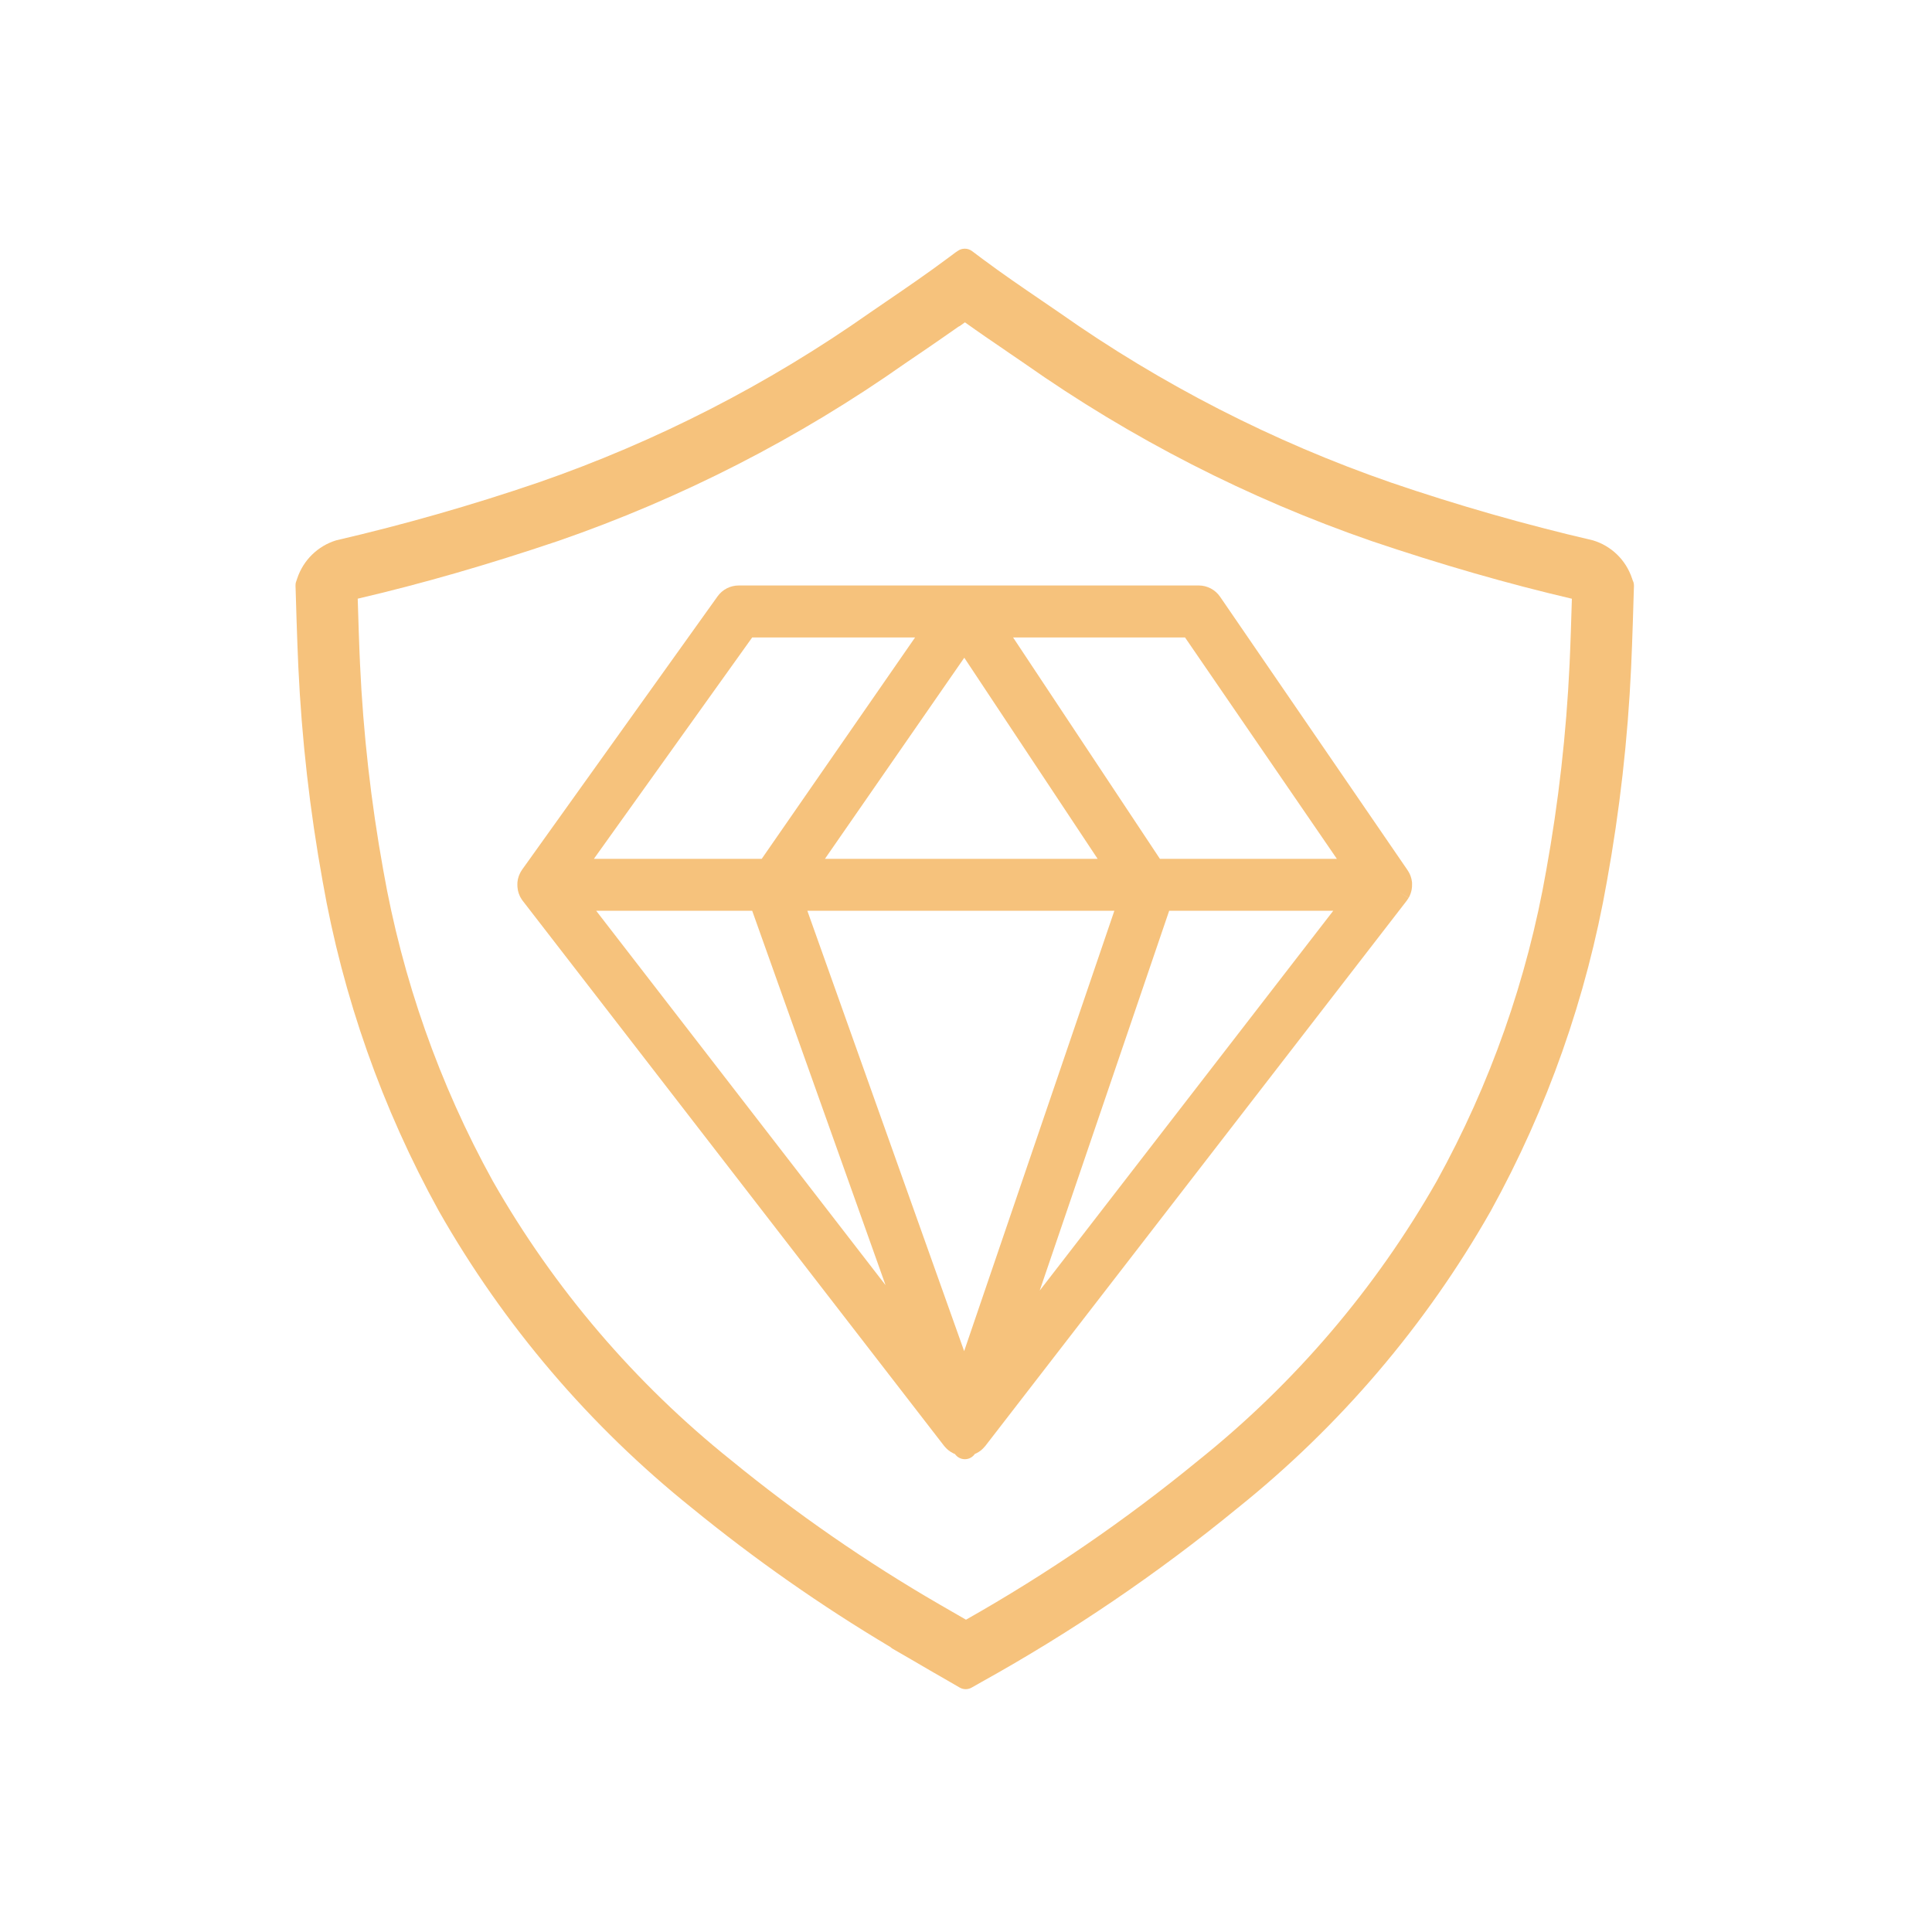 <?xml version="1.0" encoding="UTF-8"?>
<svg id="Layer_1" data-name="Layer 1" xmlns="http://www.w3.org/2000/svg" viewBox="0 0 292.5 292.5">
  <defs>
    <style>
      .cls-1 {
        fill: #f6c27c;
      }
    </style>
  </defs>
  <path id="Path_78" data-name="Path 78" class="cls-1" d="m247.25,88.04l-.17-.49c-.92-2.76-3.12-4.9-5.9-5.74-10.33-2.4-20.54-5.32-30.58-8.75-17.86-6.19-34.77-14.85-50.22-25.73-.9-.62-1.79-1.23-2.69-1.84-3.05-2.08-5.92-4.04-8.85-6.22l-1.68-1.26c-.65-.48-1.54-.48-2.19,0l-.12.08c-.06.04-.12.07-.18.12l-1.18.88c-3,2.24-6.21,4.44-9.33,6.57l-2.44,1.67c-15.46,10.88-32.37,19.54-50.24,25.73-10.05,3.43-20.26,6.35-30.6,8.75-2.76.85-4.95,2.99-5.87,5.73l-.17.5c-.08.21-.11.44-.1.66l.02.53c0,.32.23,7.97.41,11.79.51,10.88,1.74,21.7,3.68,32.42,3.06,17.5,9.01,34.37,17.6,49.92,9.82,17.28,22.83,32.54,38.34,44.97,9.48,7.74,19.51,14.77,30.02,21.03.1.1.21.18.34.26l2.77,1.6c1.94,1.14,3.96,2.31,5.99,3.47l1.38.8c.57.33,1.26.33,1.83,0l1.41-.8c13.7-7.6,26.69-16.42,38.81-26.35,15.51-12.43,28.52-27.69,38.34-44.97,8.59-15.55,14.53-32.42,17.6-49.92,1.94-10.71,3.17-21.54,3.67-32.42.18-3.74.39-10.97.41-11.79l.02-.53c0-.23-.03-.45-.1-.66m-9.3,2.61c-.07,2.44-.22,7.2-.35,9.92-.49,10.46-1.67,20.88-3.53,31.18-2.88,16.5-8.48,32.4-16.58,47.06-9.25,16.25-21.49,30.6-36.08,42.28-11.02,9.04-22.79,17.11-35.19,24.12l-4.02-2.32c-11.07-6.41-21.61-13.71-31.52-21.81-14.6-11.69-26.84-26.03-36.1-42.28-8.09-14.66-13.69-30.56-16.58-47.06-1.86-10.3-3.04-20.72-3.52-31.18-.13-2.69-.27-7.28-.35-9.93,9.74-2.27,19.68-5.14,30.35-8.74,18.68-6.46,36.36-15.51,52.52-26.88l2.04-1.39.39-.26c1.71-1.17,3.69-2.53,5.65-3.91.13-.06.25-.12.36-.21l.62-.45c2.11,1.51,4.19,2.93,6.38,4.42l.11.08c.84.57,1.68,1.15,2.53,1.73,16.17,11.37,33.85,20.42,52.53,26.88,10.66,3.6,20.6,6.46,30.35,8.74"/>
  <path id="Path_79" data-name="Path 79" class="cls-1" d="m181.47,88.64h-69.62c-1.27,0-2.46.6-3.2,1.63l-29.6,41.39c-.05.07-.1.15-.14.22-.11.18-.21.37-.29.57-.03.07-.07.17-.09.23-.1.28-.16.58-.19.88,0,.1-.01.21-.01.31,0,.24,0,.47.05.71.01.09.03.18.04.26.06.28.16.56.28.82l.04.09c.03.07.07.13.11.19.08.15.18.3.28.43l63.8,82.53c.04.06.09.11.14.16.12.14.26.28.4.4l.14.12c.2.16.42.3.66.42l.14.07.17.07c.34.49.9.78,1.5.78h.01c.6,0,1.16-.3,1.5-.8l.1-.04.19-.09c.23-.12.45-.26.65-.42l.09-.08c.16-.14.31-.29.44-.45.04-.04.08-.08.11-.12l63.8-82.55c.09-.12.18-.25.26-.39.04-.06.08-.12.11-.18s.04-.08.06-.12c.12-.26.22-.53.28-.8.02-.08.04-.16.05-.26.04-.24.06-.49.05-.73v-.18c0-.07,0-.17-.02-.24-.03-.26-.09-.52-.18-.77h0s0-.03-.01-.04c-.09-.26-.21-.51-.36-.74-.03-.06-.07-.12-.11-.18l-28.38-41.39c-.73-1.07-1.95-1.71-3.24-1.71m20.37,49.25l-44.44,57.5,19.6-57.5h24.84Zm-26.24-7.86l-22.23-33.52h26.03l22.99,33.52h-26.79Zm-50.72,0l21.1-30.45,20.19,30.45h-41.29Zm-11.01,7.86l20.19,56.68-43.81-56.68h23.62Zm-23.97-7.86l23.97-33.52h24.66l-23.22,33.52h-25.41Zm78.8,7.86l-22.74,66.67-23.74-66.67h46.48Zm-88.34-3.04h0Zm132.89,1.07l-1.58-.93,1.59.92v.02"/>
</svg>